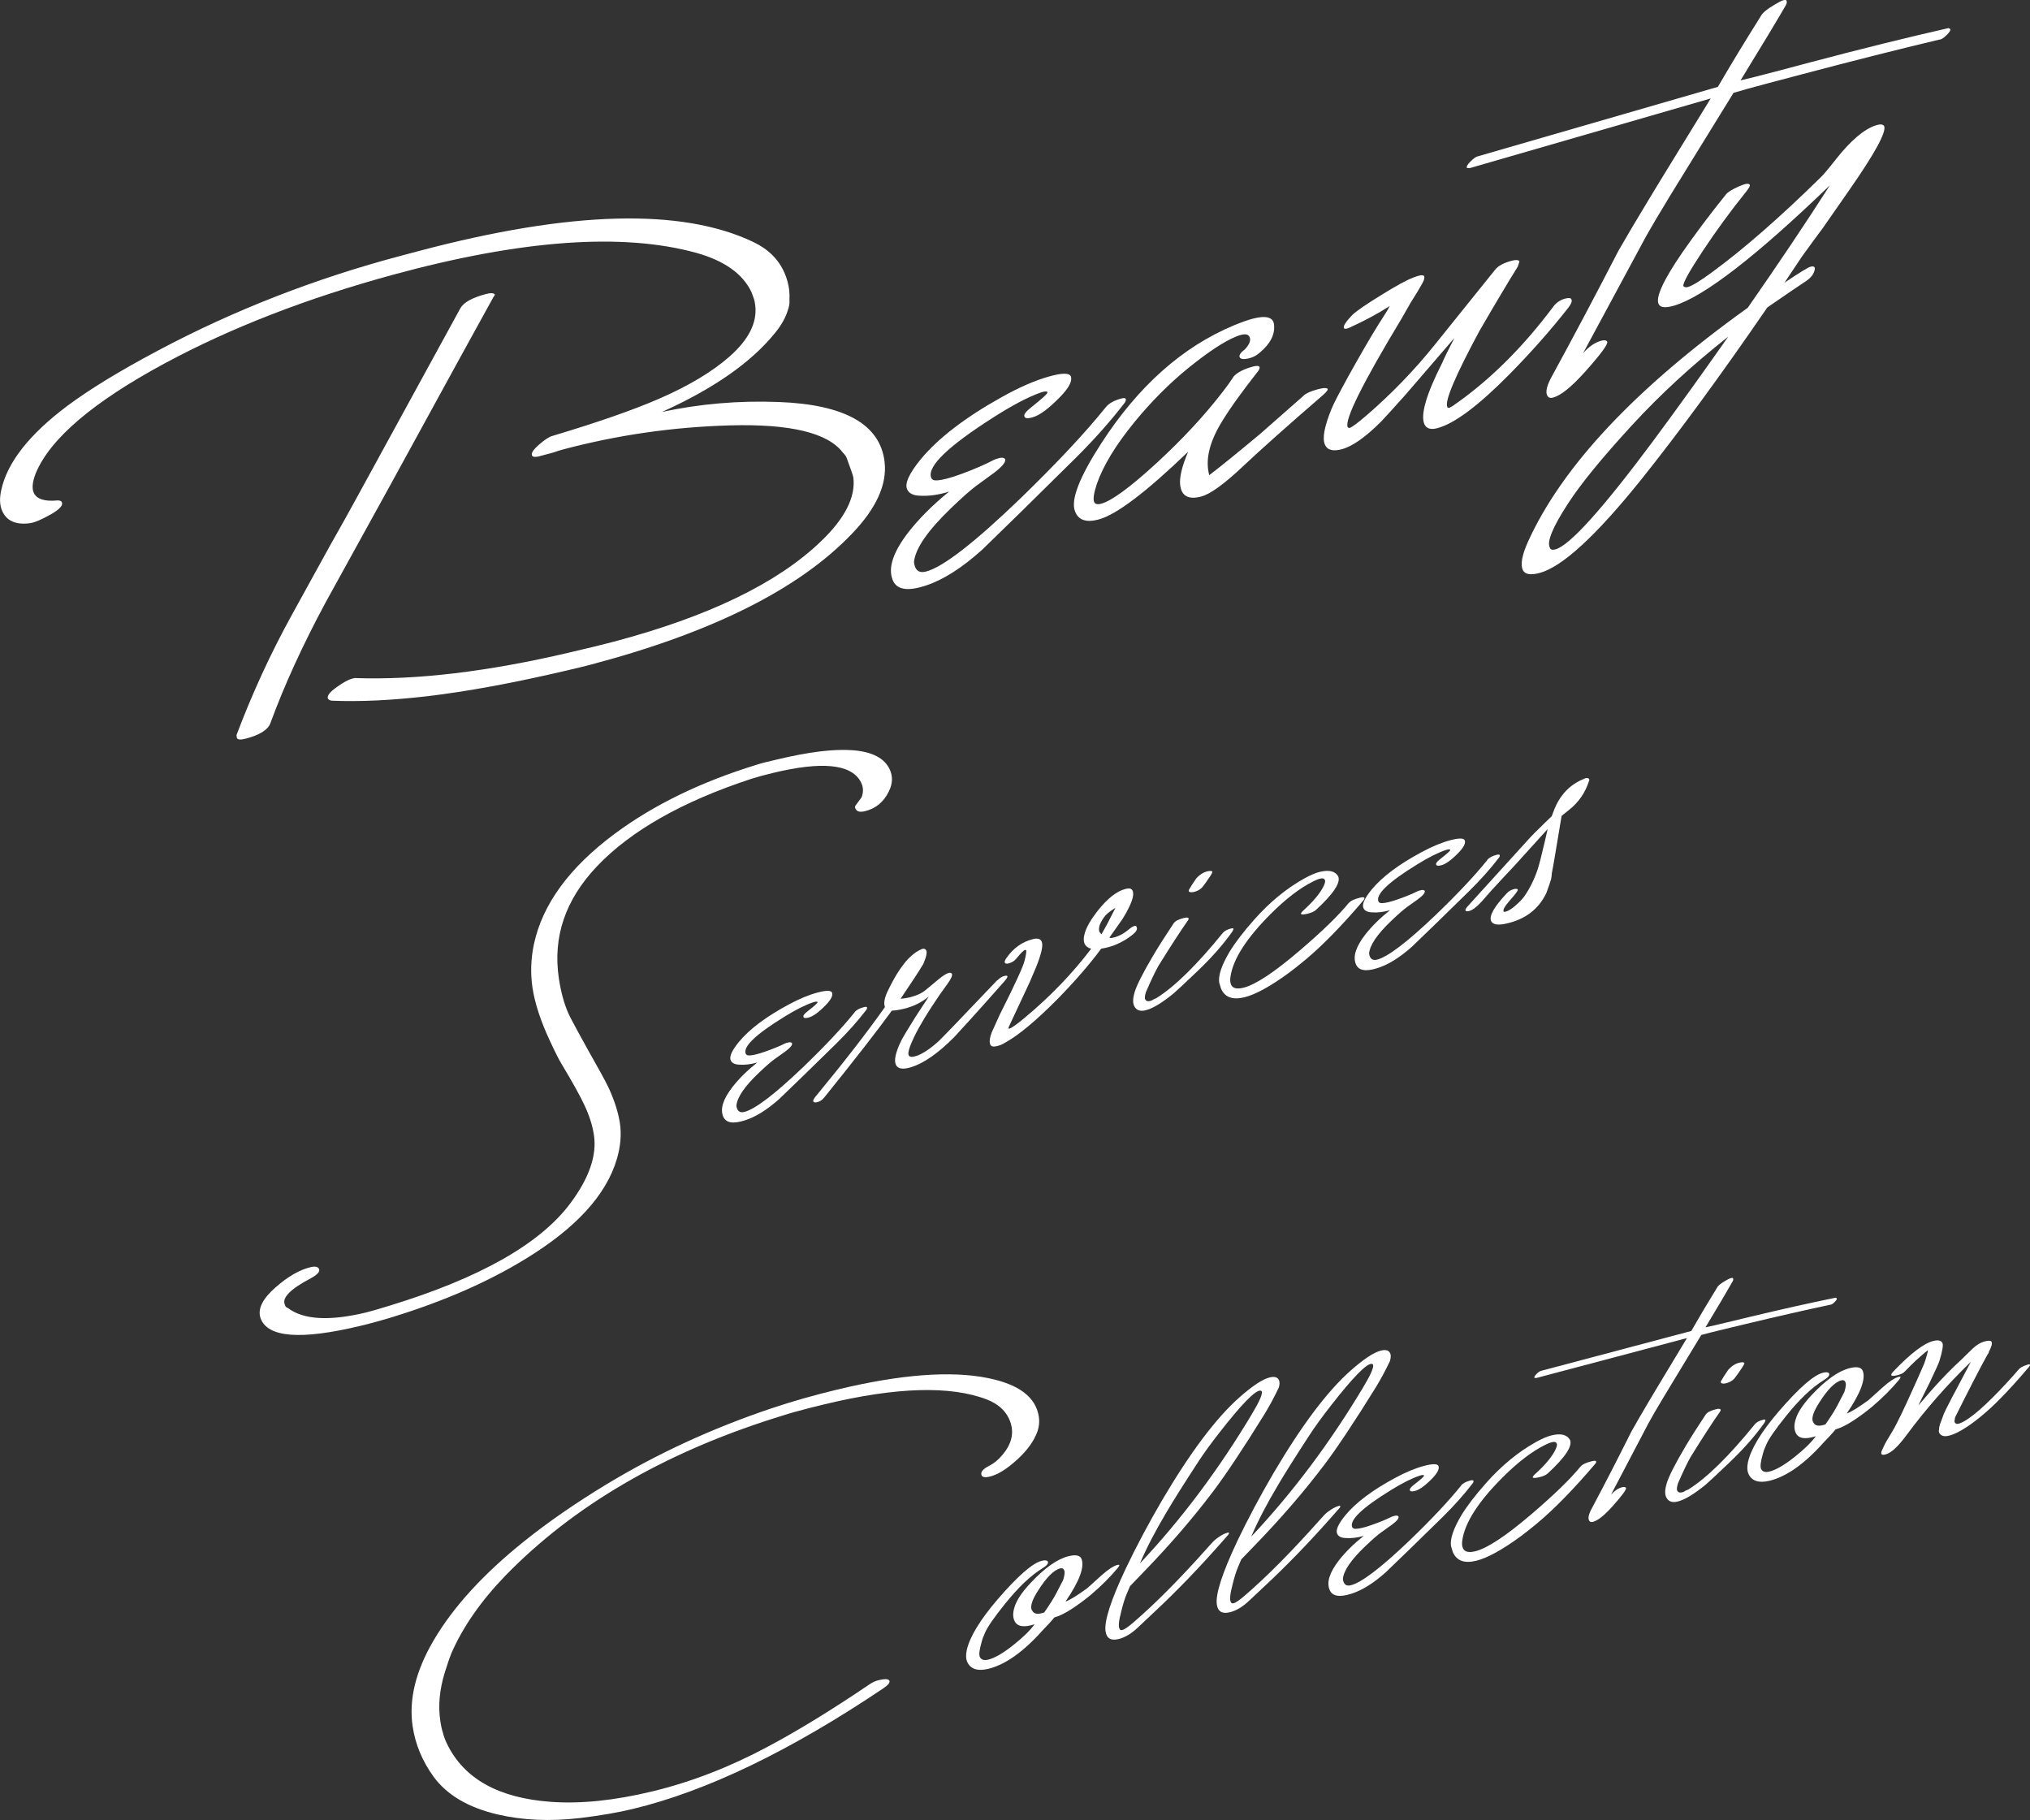 <?xml version="1.0" encoding="UTF-8"?><svg id="_イヤー_1" xmlns="http://www.w3.org/2000/svg" viewBox="0 0 455.15 408"><rect x="0" y="0" width="455.15" height="408" fill="#333333" stroke="none"/><defs><style>.cls-1{fill:#fff;}</style></defs><g><path class="cls-1" d="M148.31,92.37c8.57-1.85,17.35-2.6,26.35-2.25,14.78,.57,22.67,5.03,23.67,13.38,.61,5.09-1.86,10.51-7.41,16.25-11.8,12.3-31.22,22.03-58.26,29.19-1.32,.35-3.14,.8-5.47,1.34-11.9,2.8-22.38,4.73-31.44,5.8-7.96,.92-15.04,1.25-21.22,1-.48-.01-.82-.17-1.01-.47-.24-.64,.46-1.52,2.08-2.65,1.4-1,2.52-1.61,3.38-1.84,.47-.12,.74-.16,.83-.11,13.64,.45,29.52-1.44,47.64-5.68,4.51-1.05,7.85-1.87,10.02-2.44,21.31-5.64,36.84-13.15,46.58-22.52,5.38-5.14,7.81-9.91,7.28-14.32-.04-.34-.53-1.78-1.48-4.34-.13-.39-.42-.8-.87-1.24-3.33-4.44-11.77-6.48-25.31-6.11-12.75,.36-25.16,2.15-37.25,5.35-1.01,.27-1.78,.51-2.31,.72l-2.32,.62c-1.54,.48-2.38,.49-2.51,.04-.22-.5,.3-1.31,1.57-2.41,1.27-1.1,2.25-1.75,2.95-1.94,10.19-3.05,18.17-5.83,23.94-8.34,6.61-2.87,11.87-6.01,15.78-9.43,4.34-3.81,6.28-7.65,5.81-11.52-.07-.61-.17-1.09-.29-1.44-.12-.35-.3-.85-.54-1.49-1.93-4.11-6.04-7.05-12.33-8.82-16.54-4.58-39.21-2.96-68.01,4.88-19.28,5.25-36.35,11.87-51.22,19.87-16.07,8.67-25.72,16.89-28.94,24.68-.73,1.88-.88,3.32-.44,4.32,.65,1.44,2.44,2.02,5.36,1.73,.48,.01,.77,.11,.87,.29,.49,.71-.32,1.66-2.42,2.85-2.1,1.19-3.66,1.84-4.68,1.97-3.15,.41-5.22-.51-6.21-2.77-.55-1.25-.62-2.81-.2-4.67,1.34-6.17,6.26-12.44,14.77-18.83,4.92-3.68,11.69-7.82,20.34-12.42,17.06-9.07,35.24-16.16,54.53-21.27l4.07-1.08c33.94-8.99,58.92-9.65,74.95-1.98,3.31,1.58,5.62,3.87,6.94,6.88,.55,1.26,.91,2.56,1.07,3.92,.07,.61,.09,1.41,.05,2.4,.07,.54-.08,1.32-.44,2.32-.53,1.61-1.45,3.22-2.78,4.83-5.29,6.58-13.77,12.51-25.45,17.77Zm-37.63-25.86c-1.84,3.29-9.55,17.34-23.13,42.16l-14.58,26.45c-5.1,9.48-9.22,18.48-12.35,27.01-.54,1.47-2.36,2.62-5.46,3.44-1.24,.33-1.93,.27-2.06-.19l-.07-.61c3.52-9.33,7.67-18.35,12.47-27.04l8.47-15.38c2.71-4.78,4.75-8.43,6.12-10.97l23.12-42.26c.72-1.31,2.63-2.38,5.73-3.2,1.01-.27,1.65-.26,1.92,.02,.16,.03,.11,.22-.17,.57Z"/><path class="cls-1" d="M247.92,91.3c.68-.87,1.86-1.53,3.52-1.97,.55-.15,.88-.11,.98,.12,.04,.3-.07,.62-.32,.93-3.16,4.1-6.85,8.25-11.08,12.44l-12.01,11.84c-2.82,2.76-5.74,5.6-8.75,8.53-4.52,4.08-8.72,6.76-12.57,8.04-4.2,1.42-6.72,.99-7.57-1.29-1.04-2.67,.15-6.22,3.56-10.64,2.42-3.09,5.46-6.12,9.12-9.1-2.35,.75-4.56,1.05-6.66,.92-1.44-.06-2.36-.54-2.75-1.44-.58-1.29,.44-3.53,3.06-6.74,3.94-4.75,10.01-9.39,18.2-13.95,3.83-2.14,7.3-3.66,10.41-4.55,3.05-.87,4.73-.88,5.05-.02,.34,1.04-.48,2.57-2.46,4.6-2.55,2.62-4.62,4.14-6.22,4.56-1.04,.28-1.62,.21-1.74-.2-.2-.45,.33-1.15,1.57-2.11,2.48-1.98,3.68-3.08,3.58-3.3-.04-.3-.54-.3-1.5,.02-2.82,1-6.32,2.84-10.51,5.51-10.32,6.56-15,11.09-14.05,13.6,.2,.45,.65,.65,1.36,.58,1.21-.07,3.01-.55,5.41-1.43,2.95-1.09,5.37-2.14,7.25-3.14,.27-.13,.68-.27,1.24-.42,.62-.17,1.06-.09,1.32,.22,.22,.63-.62,1.67-2.53,3.12-1.38,.99-2.7,1.96-3.95,2.88-1.25,.93-3.1,2.56-5.54,4.9-5.33,5.11-8.14,9.18-8.42,12.21,.22,1.82,1.12,2.53,2.72,2.1,3.82-1.01,10.93-6.53,21.33-16.56,8.08-7.85,14.4-14.6,18.95-20.26Z"/><path class="cls-1" d="M292.29,88.67c.58-.53,1.63-.99,3.16-1.4,1.11-.29,1.82-.36,2.12-.19,.31,.17,0,.65-.9,1.45-7.92,6.84-13.95,12.21-18.1,16.12-4.15,3.91-7.23,6.13-9.25,6.66-2.85,.75-4.42-.1-4.71-2.58-.2-1.69,.39-4.18,1.79-7.47-9.44,9.09-16.14,14.15-20.09,15.2-2.78,.74-4.53,.13-5.27-1.81-1.02-2.55,.95-7.65,5.9-15.3,8.28-12.79,18.18-21.6,29.71-26.41,1.64-.68,3.01-1.17,4.12-1.47,3.05-.81,4.68-.39,4.88,1.25,.27,2.25-.83,4.39-3.31,6.43-.65,.55-1.36,.92-2.12,1.13-1.32,.35-2.08,.27-2.29-.24-.13-.47,.27-1.04,1.19-1.73,1.02-1.08,1.37-1.99,1.07-2.73-.31-.8-1.32-.84-3.03-.14-2.66,1.08-6.25,3.44-10.75,7.08-4.24,3.44-8.27,7.49-12.08,12.14-4.18,5.12-7,9.76-8.43,13.9-.63,1.92-.83,3.23-.6,3.93,.2,.51,.72,.66,1.56,.44,2.36-.62,6.49-3.65,12.4-9.07,5.9-5.42,10.93-10.85,15.08-16.27,.75-.95,1.51-2.03,2.3-3.24,.89-.93,2.34-1.66,4.36-2.19,.76-.2,1.23-.17,1.41,.1,.04,.3-.07,.61-.32,.93-3.85,4.89-6.67,8.86-8.46,11.89-2.56,4.36-3.39,8.18-2.5,11.44,2.62-2,6.44-5.1,11.46-9.29l9.72-8.55Z"/><path class="cls-1" d="M348.24,68.78c.67-.93,1.57-1.54,2.68-1.84,.83-.22,1.31-.16,1.42,.19,.19,.39-.06,1.02-.74,1.89-3.91,4.99-8.3,9.95-13.15,14.87-6.96,7.05-12.35,11.08-16.17,12.09-1.46,.39-2.42,.11-2.89-.83-.96-2.07,.35-6.65,3.94-13.75,.56-1.28,1.48-3.15,2.76-5.63l-11.03,12.8c-2.72,3.04-4.52,5.02-5.41,5.95-3.52,3.51-6.46,5.57-8.82,6.19-2.01,.53-3.27,.18-3.78-1.07-.6-1.41-.1-4.08,1.51-8.02,.5-1.2,1.72-3.56,3.66-7.09,2.83-5.08,5.08-8.97,6.77-11.67l1.72-2.71c.3-.46,.6-.97,.89-1.55-2.66,1.71-5.65,3.32-8.98,4.83-.68,.31-1.1,.36-1.27,.15-.27-.43,.37-1.43,1.89-3.01,1.03-.95,3.25-2.47,6.65-4.55,3.13-1.94,5.45-3.21,6.96-3.79,1.37-.55,2.18-.67,2.43-.36,.18,.33,.07,.86-.35,1.59-.59,1.09-1.48,2.58-2.69,4.47-.48,.81-1.13,1.96-1.95,3.42-8.84,14.66-12.88,22.8-12.12,24.41,.16,.15,.31,.2,.45,.16,.48-.13,1.73-1.05,3.75-2.78,5.65-4.88,10.74-10.15,15.29-15.81l13.56-16.86c.68-.87,1.93-1.54,3.73-2.02,.9-.24,1.48-.2,1.73,.11-.1,.4-.23,.81-.39,1.23-1.98,3.16-4.85,7.97-8.59,14.41-5.39,10.02-7.79,15.68-7.21,16.97,.03,.24,.22,.32,.56,.23,.06-.08,.26-.19,.6-.35,8.14-5.6,15.66-13.02,22.58-22.26Z"/><path class="cls-1" d="M436.9,6.31l.34,.17c.17,.25-.09,.71-.8,1.4-.71,.69-1.24,1.02-1.6,.99-9.05,2.15-19.27,4.73-30.65,7.74l-7.71,2.04c-3.47,.92-6.07,1.64-7.8,2.16l-14.03,22.75c-2.63,4.32-4.48,7.44-5.54,9.34l-14.15,26.25c1.33-1.48,2.68-2.4,4.07-2.77,.69-.18,1.13-.11,1.32,.22,.27,.49-1.39,2.75-4.99,6.78-3.03,3.38-5.42,5.29-7.15,5.75-.49,.13-.85,.07-1.1-.18-.66-.7-.46-2.07,.58-4.11,4.93-9.02,9.99-18.55,15.16-28.58,1.6-2.81,3.98-6.83,7.15-12.06l1.97-3.25c2.33-3.82,6.2-10.11,11.59-18.88l-53.99,15.61-.65-.02c-.17-.27,.07-.74,.74-1.42,.67-.68,1.21-1.07,1.63-1.18l53.88-15.59c2.85-4.9,6.05-10.17,9.6-15.81,.34-.72,1.38-1.59,3.12-2.62,.94-.56,1.58-.89,1.92-.98,.49-.13,.74-.07,.77,.17,.1,.23,.03,.56-.2,.99-1.84,3.19-5.21,8.78-10.13,16.8,1.81-.42,4.45-1.08,7.92-2l7.81-2.07c11.31-3,21.61-5.54,30.88-7.65Z"/><path class="cls-1" d="M422.44,28.25c.58,1.25-1.97,5.96-7.65,14.13l-6.14,8.81c-1.17,1.56-2.71,3.66-4.62,6.3l-3.92,5.88c3.31-2.23,5.25-3.42,5.8-3.57,.9-.24,1.19,.1,.87,1.02-.26,.85-.95,1.63-2.08,2.35-1.33,.87-4.14,2.79-8.44,5.75-10.49,15.28-19.94,28.17-28.35,38.67-10.1,12.57-17.68,19.52-22.74,20.86-2.01,.53-3.26,.31-3.73-.65-.58-1.25-.19-3.39,1.17-6.4,7.71-16.94,24.13-34.41,49.26-52.41,7.03-10.09,13.16-19.24,18.41-27.45-16.57,15.95-28.2,24.94-34.9,26.97-1.94,.57-3.1,.46-3.48-.33-.75-1.47,1.01-5.32,5.28-11.55,2.87-4.14,6.14-8.5,9.82-13.07,.44-.53,1.41-1.13,2.9-1.78,1.43-.64,2.24-.75,2.43-.33,.09,.18-.14,.64-.7,1.36-3.62,4.5-6.92,9.02-9.92,13.56-3,4.54-4.43,7.13-4.28,7.77,.24,.25,.57,.32,.99,.21,.97-.26,2.84-1.4,5.6-3.44,6.98-5.13,14.98-12.12,24.02-20.97,.71-.66,1.93-2.1,3.67-4.33,3.3-4.15,6.25-6.66,8.88-7.51,.96-.31,1.58-.26,1.84,.14Zm-51.62,70.38c5.06-6.81,10.61-14.53,16.67-23.16-8.05,6.35-15.21,12.93-21.48,19.75-6.78,7.37-11.59,13.25-14.43,17.65-3.45,5.29-4.81,8.59-4.08,9.91,.12,.44,.53,.56,1.23,.38,3.19-.85,10.56-9.02,22.09-24.52Z"/></g><g><path class="cls-1" d="M169.7,171.42c.84-.26,1.41-.42,1.71-.49l2.63-.63c14.65-3.53,23.12-2.8,25.44,2.17,.74,1.57,.67,3.23-.2,4.97-1.15,2.36-2.94,3.83-5.36,4.41-1.09,.26-1.77,.1-2.05-.49-.22-.22-.23-.49-.03-.81l1.33-1.8c.5-1.27,.41-2.48-.26-3.63-2.21-3.85-8.72-4.47-19.56-1.86-2.06,.5-3.71,.95-4.97,1.36-15.48,5.09-27.01,11.65-34.59,19.65-7.04,7.44-9.87,15.78-8.49,25.03,.45,3.01,1.15,5.61,2.1,7.78,.48,1.14,2.95,5.67,7.39,13.57,.77,1.4,1.34,2.5,1.71,3.28,1.3,2.86,2.13,5.48,2.49,7.85,.38,2.54,.15,5.22-.68,8.04-2.37,8.07-9.22,15.54-20.54,22.43-8.39,5.14-18.28,9.46-29.67,12.97-2.46,.76-4.87,1.42-7.23,1.99-13.44,3.23-20.92,2.66-22.46-1.74-.68-2.03,.45-4.32,3.39-6.89,2.77-2.42,5.37-3.92,7.79-4.5,1.03-.25,1.67-.13,1.93,.36,.28,.59-.31,1.28-1.76,2.08-4.65,2.44-6.61,4.43-5.88,5.96,.06,.37,.28,.62,.68,.75,3.47,2.63,9.3,2.97,17.48,1,.97-.23,2.72-.74,5.24-1.51,20.29-6.2,33.84-13.87,40.63-23.01,4.18-5.61,5.94-10.69,5.26-15.23-.32-2.17-1.04-4.43-2.16-6.79-.94-2.02-2.63-5.06-5.07-9.13-.59-.95-1.44-2.64-2.56-5.05-2.13-4.52-3.46-8.56-3.99-12.1-.48-3.22-.37-6.48,.33-9.77,1.92-8.95,7.96-17.2,18.12-24.74,8.75-6.49,19.36-11.64,31.83-15.47Z"/><path class="cls-1" d="M191.59,226.93c.42-.53,1.14-.92,2.19-1.18,.35-.08,.55-.05,.62,.09,.03,.19-.03,.38-.18,.57-1.92,2.51-4.18,5.03-6.77,7.58l-7.36,7.19c-1.73,1.67-3.52,3.4-5.37,5.18-2.78,2.48-5.38,4.08-7.79,4.82-2.62,.83-4.22,.52-4.79-.91-.7-1.68-.02-3.86,2.06-6.56,1.47-1.89,3.33-3.73,5.59-5.53-1.47,.43-2.86,.59-4.18,.48-.91-.06-1.5-.37-1.76-.93-.39-.81,.21-2.19,1.81-4.15,2.4-2.9,6.15-5.7,11.23-8.42,2.38-1.28,4.54-2.17,6.49-2.68,1.91-.5,2.97-.48,3.18,.06,.23,.65-.26,1.59-1.47,2.83-1.56,1.59-2.84,2.51-3.84,2.75-.65,.16-1.02,.11-1.1-.15-.13-.28,.19-.71,.95-1.29,1.53-1.19,2.26-1.86,2.2-2-.03-.19-.34-.19-.95,0-1.76,.58-3.94,1.67-6.53,3.28-6.39,3.93-9.26,6.69-8.62,8.26,.13,.28,.42,.41,.87,.38,.76-.03,1.89-.3,3.39-.82,1.84-.64,3.34-1.26,4.52-1.85,.17-.08,.43-.16,.77-.24,.39-.09,.67-.04,.83,.15,.15,.4-.36,1.03-1.54,1.9-.86,.6-1.67,1.18-2.44,1.74-.77,.56-1.91,1.55-3.4,2.97-3.27,3.1-4.97,5.6-5.09,7.47,.17,1.14,.75,1.59,1.75,1.35,2.39-.58,6.78-3.91,13.16-10,4.96-4.77,8.82-8.88,11.59-12.33Z"/><path class="cls-1" d="M223.66,219.74c.51-.51,1.02-.84,1.54-.96,.39-.09,.62-.07,.68,.07,.03,.19-.19,.56-.65,1.1-3.08,3.49-5.62,6.34-7.63,8.55l-3.66,4c-3.6,3.62-6.82,5.86-9.66,6.74-1.81,.55-2.93,.39-3.38-.48-.51-1.01-.11-2.86,1.2-5.53,.38-.76,1.45-2.53,3.19-5.31,.66-1.02,1.65-2.54,2.97-4.54-1.6,1.33-3.47,2.25-5.59,2.76-1.04,.25-1.95,.39-2.71,.42-3.32,4.57-8.38,11.07-15.18,19.5-.42,.53-.95,.88-1.6,1.03-.39,.09-.67,.04-.83-.15-.08-.22,.07-.57,.45-1.05,6.52-7.89,11.72-14.61,15.62-20.14-.35-.86-.1-2.16,.77-3.9,2.3-4.76,4.65-7.72,7.04-8.88,.29-.15,.48-.23,.57-.26,.39-.09,.68,.01,.86,.32,.25,.45,.04,1.46-.63,3.04-.86,1.46-2.56,4.07-5.11,7.83,.75-.07,1.44-.17,2.04-.32,1.56-.38,2.78-.94,3.66-1.71,.56-.45,1.41-1.15,2.55-2.12,1.14-.96,1.99-1.51,2.55-1.65,.35-.08,.58-.02,.7,.19,.19,.35-.15,1.12-1.01,2.3l-1.73,2.42c-2.59,3.77-4.48,6.89-5.69,9.38-1.06,2.22-1.49,3.6-1.27,4.14,.2,.46,.82,.51,1.84,.15,1.37-.49,2.98-1.56,4.85-3.23,.39-.37,1.7-1.71,3.92-4.01l9.28-9.72Z"/><path class="cls-1" d="M253.94,199.67c.34,.74,.04,2.05-.9,3.93-.24,.53-.7,1.35-1.39,2.46l-2.9,4.11c.06,.14,.38,.14,.95,0,1.17-.28,2.34-.92,3.5-1.9,.44-.38,.83-.61,1.18-.7,.26-.06,.41,0,.43,.19,.3,.48,.02,1.05-.82,1.73-2.17,1.74-4.53,2.8-7.09,3.18-2.62,3.54-5.85,7.26-9.67,11.17-4.89,4.95-8.87,8.26-11.95,9.95-.37,.21-.67,.36-.88,.45-.21,.09-.51,.18-.9,.28-.83,.2-1.32,.06-1.48-.41-.23-.61-.11-1.51,.34-2.68,.41-.88,.82-1.8,1.24-2.74,.42-.95,.74-1.62,.95-2.02,3.12-6.21,4.84-9.97,5.17-11.29,.32-1.32,.44-2.08,.37-2.3-.02-.11-.11-.15-.29-.11-.3,.07-.93,.7-1.88,1.87-.45,.58-1.07,.96-1.85,1.15-.39,.09-.65,.04-.77-.17-.12-.21,.02-.59,.43-1.17,1.56-2.18,3.54-3.56,5.93-4.14,1-.24,1.64-.04,1.91,.6,.35,.82-.07,2.71-1.25,5.66-.3,.7-.78,1.84-1.45,3.41l-4.66,9.96c-.08,.1-.1,.24-.07,.43,0,.04,.05,.05,.14,.03,.52-.13,1.7-.96,3.54-2.5,5.64-4.7,10.59-9.83,14.84-15.42-.65-.16-1.13-.49-1.43-1.01-.32-.63-.31-1.49,.02-2.6,.43-1.36,1.36-2.96,2.79-4.8,2.23-2.85,4.36-4.53,6.41-5.02,.78-.19,1.27-.05,1.48,.41Zm-3.88,3.88s-.39,.19-1.02,.66c-.63,.47-1.02,.8-1.17,.99-1.29,1.61-1.73,2.89-1.31,3.85,.04-.01,.09,0,.14,.05,.05,.05,.08,.1,.09,.16,0,.06,.06,.11,.16,.17,.76-1.24,1.78-3.16,3.06-5.74l.05-.13Z"/><path class="cls-1" d="M274.13,209.18c.38-.48,1.02-.83,1.93-1.05,.3-.07,.46-.05,.48,.06,.02,.15-.06,.37-.24,.65-2.04,2.89-4.66,5.86-7.85,8.9-2.88,2.73-4.63,4.38-5.27,4.92-2.65,2.17-4.77,3.45-6.38,3.83-1.22,.29-2.05-.04-2.51-.99-.33-.71-.3-1.71,.09-3.03,.48-1.61,1.87-4.36,4.17-8.25,1.22-2.06,2.75-4.47,4.59-7.23,.33-.51,1.12-.92,2.38-1.22,.52-.13,.84-.1,.96,.06,.07,.14,0,.33-.18,.57-1.56,2.22-3.74,5.57-6.53,10.06-.75,1.32-1.69,3.29-2.83,5.92-.28,.85-.33,1.41-.15,1.69,.19,.35,.54,.46,1.06,.33,.3-.07,.52-.16,.63-.27-.13,.03,.12-.09,.76-.36,4.12-2.56,9.08-7.43,14.9-14.6Zm-2.33-13.81c.11,.13-.19,.69-.9,1.69-.29,.46-.74,1.08-1.34,1.85-.43,.46-.99,.79-1.67,.99-.65,.19-1.1,.17-1.36-.08,0-.04,0-.14,.02-.3,.32-.58,.86-1.44,1.64-2.57,.85-.95,1.78-1.51,2.79-1.67,.44-.07,.71-.03,.82,.1Z"/><path class="cls-1" d="M302.42,202.43c.38-.48,1.22-.88,2.52-1.2,.61-.15,.93-.12,.96,.07,.06,.1,0,.28-.19,.52-4.79,5.63-9.12,10.07-13,13.32-1.4,1.16-2.61,2.12-3.62,2.87-4.22,3.1-7.59,4.95-10.11,5.56-2.65,.64-4.39-.02-5.22-1.98-.1-.33-.23-.77-.4-1.32-.24-1.59,.54-3.9,2.34-6.93,1.23-2.02,3.05-4.41,5.48-7.15,3.5-3.95,7.25-7.03,11.24-9.25,1.37-.76,2.53-1.26,3.49-1.49,2.08-.5,3.46-.17,4.13,1.01,.61,1.38-1.04,3.88-4.96,7.5-.39,.37-1.03,.66-1.9,.87-.83,.2-1.32,.22-1.48,.06-.07-.14,.14-.43,.61-.86,2.18-1.98,3.67-3.77,4.46-5.38,.34-.71,.43-1.18,.26-1.42-.22-.54-1.12-.4-2.71,.42-2.89,1.44-6.02,3.85-9.39,7.21-5.44,5.44-8.46,10.13-9.04,14.08-.12,.73-.07,1.33,.13,1.79,.35,.82,1.26,1.05,2.74,.7,2.69-.65,6.91-3.43,12.66-8.35,5.11-4.37,8.76-7.92,10.97-10.65Z"/><path class="cls-1" d="M333.45,192.79c.42-.53,1.14-.92,2.19-1.18,.35-.08,.55-.05,.62,.09,.03,.19-.03,.38-.18,.57-1.92,2.51-4.18,5.03-6.77,7.58l-7.36,7.19c-1.73,1.67-3.52,3.4-5.37,5.18-2.78,2.48-5.38,4.08-7.79,4.82-2.62,.83-4.22,.52-4.79-.91-.7-1.68-.01-3.86,2.06-6.56,1.47-1.89,3.33-3.73,5.59-5.53-1.47,.43-2.86,.59-4.18,.48-.91-.06-1.5-.37-1.76-.93-.39-.81,.21-2.19,1.81-4.15,2.4-2.9,6.15-5.7,11.23-8.42,2.38-1.28,4.54-2.17,6.49-2.68,1.91-.5,2.97-.48,3.18,.06,.23,.65-.26,1.59-1.47,2.83-1.56,1.59-2.84,2.51-3.84,2.75-.65,.16-1.02,.11-1.1-.15-.13-.28,.19-.71,.95-1.29,1.53-1.19,2.26-1.86,2.2-2-.03-.19-.34-.19-.95,0-1.76,.58-3.94,1.67-6.53,3.28-6.39,3.93-9.26,6.69-8.62,8.26,.13,.28,.42,.41,.87,.38,.76-.03,1.89-.3,3.39-.82,1.84-.64,3.34-1.26,4.52-1.85,.17-.08,.42-.16,.77-.24,.39-.09,.67-.04,.83,.15,.15,.4-.36,1.03-1.54,1.9-.86,.6-1.67,1.18-2.44,1.74-.77,.56-1.91,1.55-3.4,2.97-3.27,3.1-4.97,5.6-5.09,7.47,.17,1.14,.75,1.59,1.75,1.35,2.39-.57,6.77-3.91,13.16-10,4.96-4.77,8.82-8.88,11.59-12.33Z"/><path class="cls-1" d="M355.29,174.51c.39-.13,.68-.13,.88,0,.2,.13,.23,.33,.09,.6-.83,2.6-2.31,4.74-4.44,6.43l-1.69,1.35-1.39,8.35c-.38,2.29-.65,3.81-.81,4.56,0,.28-.05,.7-.15,1.27-.21,.72-.57,1.77-1.08,3.15-1.75,3.64-4.79,5.93-9.1,6.85-1.79,.39-2.87,.2-3.26-.57-.53-1.13,.64-3.22,3.52-6.27,.43-.46,.97-.76,1.62-.92,.43-.1,.71-.07,.82,.1,.07,.14-.22,.6-.87,1.39l-1.21,1.41c-.88,1.04-1.25,1.74-1.1,2.09,.02,.11,.16,.14,.42,.08,.61-.15,1.35-.6,2.23-1.36,.88-.76,1.54-1.45,1.99-2.07,1.22-1.75,2.23-3.77,3.01-6.08,.34-1.06,.88-3.17,1.62-6.34l.61-2.68-7.65,8.44c-1.21,1.27-2.85,3.04-4.94,5.31-.77,.85-1.54,1.73-2.31,2.62-1.09,1.17-2,1.84-2.74,2.01-.43,.1-.69,.07-.76-.11-.12-.17,.06-.5,.52-1.01l13.22-14.55c.88-1,2.25-2.39,4.1-4.17l1.48-1.42,.43-1.16c1.35-3.59,3.67-6.01,6.95-7.27Z"/></g><g><path class="cls-1" d="M228.06,327.2c-2.29,2.11-4.34,3.38-6.15,3.82-1.03,.25-1.64,.15-1.83-.3-.29-.7,.29-1.41,1.75-2.15,1.05-.53,2.03-1.33,2.93-2.43,2.29-2.69,2.76-5.43,1.41-8.22-.9-1.86-2.52-3.25-4.85-4.17-8.19-3.17-20.33-2.82-36.43,1.05-2.84,.69-4.75,1.17-5.71,1.46-1.15,.28-3.04,.84-5.67,1.69-24.9,7.91-44.94,19.64-60.11,35.18-5.54,5.72-9.62,11.57-12.23,17.57-.32,.79-.8,2.19-1.44,4.21-1.18,3.84-1.52,7.46-1.01,10.84,.18,1.22,.38,2.1,.58,2.65,.18,.78,.49,1.63,.95,2.57,3.8,7.8,11.56,12.12,23.29,12.96,6.66,.48,14.22-.3,22.69-2.34,8.72-2.1,17.37-5.45,25.96-10.05,6.79-3.62,14.41-8.29,22.83-14,.63-.42,1.3-.73,2.03-.9,1.39-.33,2.18-.28,2.38,.17,.12,.41-.33,.96-1.35,1.65-20.91,14.06-39.63,23.07-56.15,27.05-3.39,.82-7.36,1.5-11.92,2.05-6.66,.78-12.81,.51-18.46-.81-6.56-1.54-11.34-4.36-14.34-8.46-2.53-3.5-4.09-7.26-4.69-11.28-.89-5.97,.66-12.37,4.66-19.2,4.39-7.52,11.18-14.96,20.37-22.32,5.38-4.31,11.51-8.55,18.41-12.73,11.44-6.92,23.76-12.59,36.96-17.03,4.6-1.55,9.53-2.95,14.79-4.22,14.22-3.42,25.51-4.28,33.85-2.57,6.92,1.4,10.71,4.29,11.36,8.67,.16,1.06,.07,2.12-.28,3.19-.75,2.15-2.26,4.28-4.55,6.39Z"/><path class="cls-1" d="M246.99,353.14c1.51-1.34,2.7-2.12,3.57-2.33,.17-.04,.31-.04,.41,.02,.02,.11-.09,.32-.31,.61-1.72,2.06-3.73,4.08-6.05,6.05-1.4,1.16-2.84,2.23-4.32,3.19-1.48,.97-2.78,1.6-3.9,1.91-.57,.73-1.44,1.68-2.61,2.87-4.32,4.85-8.39,7.73-12.21,8.65-2.35,.56-3.9,.08-4.67-1.47-.33-.71-.38-1.62-.14-2.74,.68-2.99,2.99-6.79,6.94-11.39,4.52-5.25,7.83-8.13,9.92-8.63,.69-.17,1.13-.11,1.31,.16,.2,.42-.2,.93-1.19,1.52-2.64,1.62-5.46,4.3-8.45,8.04-2.43,3.02-3.91,5.16-4.44,6.43l-.5,1.18s-.14,.41-.31,1.08c-.47,1.65-.59,2.71-.33,3.2,.31,.59,.93,.78,1.84,.56,1.48-.35,3.38-1.46,5.71-3.32,2.13-1.69,3.7-3.23,4.71-4.61-2.41,.78-3.9,.53-4.5-.74-.39-.81-.4-1.81-.04-2.99,.44-1.56,1.63-3.38,3.57-5.46,3.22-3.45,6.09-5.47,8.61-6.08,1.56-.38,2.51-.19,2.85,.55,.77,1.82-.42,5.03-3.56,9.63,.98-.35,2.61-1.35,4.88-3l3.21-2.9Zm-15.78,7.33c.03,.23,.11,.43,.22,.59,.39,.77,1.28,.91,2.7,.41,1.18-1.7,2.08-3.11,2.67-4.24l1.57-3.03c.18-.59,.28-1.01,.29-1.25,.07-.41,.05-.74-.08-.98-.14-.36-.43-.48-.87-.38-1.43,.35-3.12,2.05-5.04,5.1-1.06,1.67-1.54,2.93-1.46,3.77Z"/><path class="cls-1" d="M286.69,311.12c-.99,2.09-2.05,4.05-3.17,5.89-4.9,7.9-8.78,13.72-11.63,17.47-4.51,5.96-9.67,11.93-15.48,17.93l-3.04,3.15-.7,1.64c-.47,1.09-.89,2.45-1.28,4.08-.55,2.06-.67,3.34-.37,3.86,.08,.26,.3,.34,.65,.26,.43-.1,1.23-.65,2.39-1.64,4.91-4.21,10.54-9.88,16.9-17.03,.77-.89,1.35-1.48,1.76-1.78,.97-.74,1.82-1.2,2.56-1.38,.09-.02,.18,0,.28,.05,.02,.15-.04,.31-.2,.46l-1.44,1.64c-5.27,5.98-10.4,11.28-15.38,15.9-.79,.74-1.92,1.81-3.4,3.21-1.48,1.4-2.94,2.27-4.37,2.61-1.69,.41-2.66-.17-2.89-1.72-.34-2.28,1.18-7,4.57-14.18,2.33-4.88,5.05-10,8.17-15.34,6.32-10.71,12.08-18.36,17.29-22.96,2.94-2.59,5.2-4.08,6.76-4.45,.96-.23,1.6-.11,1.94,.36,.33,.43,.37,1.09,.09,1.98Zm-5.95,5.79c1.66-2.76,2.38-4.42,2.16-5-.06-.1-.16-.16-.29-.17-1.14-.12-4.21,3.02-9.19,9.4-1.96,2.51-3.57,4.73-4.81,6.64-3.22,4.94-5.57,8.67-7.04,11.18-2.52,4.22-4.51,8.06-5.98,11.51,9.28-9.85,17.67-21.04,25.16-33.57Z"/><path class="cls-1" d="M311.64,305.12c-.99,2.09-2.05,4.05-3.17,5.89-4.9,7.9-8.78,13.72-11.63,17.47-4.51,5.96-9.67,11.93-15.48,17.93l-3.04,3.15-.7,1.64c-.47,1.09-.89,2.45-1.28,4.08-.55,2.06-.67,3.34-.37,3.86,.08,.25,.3,.34,.65,.26,.43-.1,1.23-.65,2.39-1.64,4.91-4.21,10.54-9.88,16.9-17.03,.77-.89,1.35-1.48,1.76-1.78,.97-.74,1.82-1.2,2.56-1.38,.09-.02,.18,0,.28,.05,.02,.15-.04,.31-.2,.46l-1.44,1.64c-5.27,5.98-10.4,11.28-15.38,15.9-.79,.74-1.92,1.81-3.4,3.2-1.48,1.4-2.93,2.27-4.37,2.61-1.69,.41-2.66-.17-2.89-1.72-.34-2.28,1.18-7,4.56-14.18,2.33-4.88,5.05-10,8.17-15.34,6.32-10.71,12.08-18.36,17.29-22.96,2.94-2.59,5.2-4.08,6.76-4.46,.96-.23,1.6-.11,1.94,.36,.33,.43,.36,1.09,.09,1.98Zm-5.95,5.79c1.66-2.76,2.38-4.42,2.16-5-.06-.1-.16-.16-.29-.17-1.14-.12-4.21,3.02-9.19,9.4-1.96,2.51-3.57,4.73-4.81,6.64-3.22,4.94-5.57,8.67-7.04,11.18-2.52,4.22-4.51,8.06-5.98,11.51,9.28-9.85,17.67-21.04,25.16-33.57Z"/><path class="cls-1" d="M327.56,333.04c.42-.53,1.14-.92,2.19-1.17,.35-.08,.55-.05,.62,.09,.03,.19-.03,.38-.18,.57-1.92,2.5-4.18,5.03-6.77,7.58l-7.36,7.19c-1.73,1.67-3.52,3.4-5.37,5.18-2.78,2.48-5.38,4.08-7.79,4.82-2.62,.83-4.22,.52-4.79-.91-.7-1.68-.01-3.87,2.06-6.56,1.47-1.89,3.34-3.73,5.59-5.53-1.46,.43-2.86,.59-4.18,.48-.91-.06-1.5-.37-1.76-.93-.39-.81,.21-2.19,1.81-4.15,2.4-2.9,6.15-5.7,11.23-8.42,2.37-1.28,4.54-2.17,6.49-2.68,1.91-.5,2.97-.48,3.18,.06,.23,.65-.26,1.59-1.47,2.83-1.56,1.59-2.84,2.51-3.84,2.75-.65,.16-1.02,.11-1.1-.15-.13-.28,.19-.71,.96-1.29,1.53-1.19,2.26-1.86,2.2-2-.03-.19-.34-.19-.95,0-1.76,.58-3.94,1.67-6.53,3.28-6.39,3.93-9.26,6.69-8.62,8.26,.13,.28,.42,.41,.87,.38,.76-.03,1.89-.3,3.39-.82,1.84-.64,3.34-1.26,4.52-1.85,.17-.08,.42-.16,.77-.25,.39-.09,.67-.04,.83,.15,.15,.4-.36,1.03-1.54,1.9-.86,.6-1.67,1.18-2.44,1.74-.77,.56-1.91,1.55-3.4,2.97-3.27,3.11-4.97,5.6-5.09,7.47,.17,1.14,.75,1.59,1.75,1.35,2.39-.57,6.77-3.91,13.15-10,4.96-4.77,8.82-8.88,11.59-12.33Z"/><path class="cls-1" d="M354.4,328.76c.38-.48,1.22-.88,2.52-1.2,.61-.15,.93-.12,.95,.06,.06,.1,0,.28-.19,.52-4.79,5.63-9.12,10.07-13,13.32-1.4,1.16-2.61,2.12-3.62,2.87-4.22,3.1-7.59,4.95-10.11,5.56-2.65,.64-4.39-.02-5.22-1.98-.1-.33-.23-.77-.4-1.32-.24-1.59,.54-3.9,2.34-6.93,1.23-2.02,3.06-4.41,5.48-7.15,3.5-3.95,7.25-7.03,11.24-9.25,1.37-.76,2.53-1.26,3.49-1.49,2.09-.5,3.46-.16,4.13,1.01,.61,1.38-1.04,3.88-4.96,7.5-.4,.37-1.03,.66-1.9,.87-.83,.2-1.32,.22-1.48,.06-.07-.14,.14-.43,.62-.85,2.18-1.98,3.67-3.77,4.46-5.38,.34-.71,.43-1.18,.26-1.42-.21-.54-1.12-.4-2.71,.42-2.89,1.44-6.02,3.85-9.39,7.21-5.44,5.43-8.46,10.13-9.04,14.08-.12,.73-.07,1.33,.13,1.79,.35,.82,1.26,1.05,2.74,.7,2.69-.65,6.91-3.43,12.66-8.35,5.11-4.37,8.76-7.92,10.97-10.65Z"/><path class="cls-1" d="M411.59,290.93l.22,.11c.11,.16-.05,.44-.48,.86-.43,.42-.76,.62-.99,.59-5.67,1.21-12.07,2.67-19.19,4.38l-4.82,1.16c-2.17,.52-3.8,.94-4.88,1.23l-8.45,13.95c-1.59,2.65-2.7,4.56-3.33,5.73l-8.46,16.12c.81-.9,1.65-1.46,2.52-1.67,.43-.1,.71-.05,.83,.15,.18,.31-.83,1.69-3.03,4.15-1.85,2.06-3.32,3.22-4.41,3.48-.3,.07-.54,.03-.69-.13-.43-.45-.33-1.3,.29-2.55,2.95-5.54,5.97-11.39,9.05-17.56,.96-1.72,2.39-4.19,4.3-7.4l1.19-1.99c1.41-2.34,3.73-6.2,6.98-11.58l-33.77,8.95-.41-.02c-.11-.17,.03-.46,.44-.87,.41-.41,.75-.65,1.01-.71l33.7-8.94c1.71-3,3.64-6.24,5.77-9.7,.2-.44,.84-.97,1.92-1.58,.58-.34,.98-.53,1.2-.58,.3-.07,.47-.03,.49,.12,.07,.14,.03,.35-.11,.62-1.1,1.96-3.13,5.39-6.09,10.3,1.13-.23,2.79-.61,4.96-1.14l4.89-1.18c7.08-1.7,13.53-3.14,19.33-4.32Z"/><path class="cls-1" d="M393.42,319.31c.38-.48,1.02-.83,1.93-1.05,.3-.07,.46-.05,.48,.06,.02,.15-.06,.37-.24,.65-2.04,2.89-4.66,5.86-7.85,8.9-2.88,2.74-4.63,4.38-5.27,4.92-2.65,2.17-4.77,3.45-6.38,3.83-1.22,.29-2.05-.04-2.51-.99-.33-.71-.3-1.71,.09-3.03,.48-1.61,1.87-4.36,4.17-8.25,1.22-2.06,2.75-4.47,4.59-7.23,.33-.51,1.12-.92,2.38-1.22,.52-.13,.84-.1,.96,.07,.07,.14,0,.33-.18,.57-1.56,2.22-3.74,5.57-6.53,10.06-.75,1.32-1.69,3.29-2.83,5.92-.28,.85-.33,1.42-.15,1.69,.19,.35,.54,.46,1.06,.33,.3-.07,.52-.16,.63-.27-.13,.03,.12-.09,.76-.36,4.12-2.56,9.08-7.43,14.9-14.6Zm-2.33-13.81c.11,.13-.19,.69-.9,1.69-.29,.46-.74,1.08-1.34,1.86-.43,.46-.99,.79-1.67,.99-.65,.2-1.1,.17-1.36-.08,0-.04,0-.14,.02-.3,.32-.59,.86-1.45,1.64-2.57,.85-.95,1.78-1.51,2.79-1.67,.44-.07,.71-.03,.82,.1Z"/><path class="cls-1" d="M422.15,310.98c1.51-1.34,2.7-2.12,3.57-2.33,.17-.04,.31-.03,.41,.02,.02,.11-.09,.32-.31,.61-1.72,2.06-3.73,4.08-6.05,6.05-1.4,1.16-2.84,2.23-4.32,3.19-1.48,.97-2.78,1.6-3.9,1.91-.57,.73-1.44,1.68-2.61,2.87-4.32,4.85-8.39,7.73-12.21,8.65-2.35,.56-3.9,.08-4.67-1.47-.33-.71-.38-1.62-.14-2.74,.68-2.99,2.99-6.79,6.94-11.39,4.53-5.25,7.83-8.13,9.92-8.63,.69-.17,1.13-.11,1.31,.16,.2,.42-.2,.93-1.19,1.52-2.64,1.62-5.46,4.3-8.45,8.04-2.43,3.02-3.91,5.16-4.44,6.43l-.5,1.18s-.14,.41-.31,1.08c-.47,1.65-.58,2.71-.33,3.2,.31,.59,.93,.78,1.84,.56,1.48-.36,3.38-1.46,5.71-3.32,2.13-1.69,3.7-3.23,4.71-4.61-2.41,.78-3.9,.53-4.5-.74-.39-.81-.4-1.81-.04-2.99,.44-1.56,1.63-3.38,3.57-5.46,3.22-3.45,6.09-5.47,8.61-6.08,1.56-.38,2.51-.19,2.85,.55,.77,1.82-.42,5.03-3.56,9.63,.98-.35,2.61-1.35,4.88-3l3.21-2.89Zm-15.78,7.33c.03,.23,.11,.43,.22,.59,.39,.77,1.28,.91,2.7,.41,1.19-1.7,2.08-3.11,2.67-4.24l1.57-3.03c.18-.59,.28-1.01,.29-1.25,.07-.41,.05-.74-.08-.98-.14-.36-.43-.48-.87-.38-1.43,.35-3.12,2.05-5.04,5.1-1.06,1.67-1.54,2.93-1.46,3.77Z"/><path class="cls-1" d="M440.84,319.97c-1.47,.98-2.77,1.61-3.9,1.88-1.04,.25-1.75,.05-2.12-.61-.13-.24-.15-.51-.05-.81-.03-.23,.04-.64,.22-1.23,.2-.48,.47-1.21,.82-2.2,.33-.83,2.35-4.73,6.08-11.71-5.27,5.08-10.12,10.6-14.54,16.58-1.95,2.63-3.56,4.04-4.84,4.23-.66,.12-.86-.17-.6-.86,.14-.27,.28-.57,.41-.89,.13-.33,.39-.83,.79-1.51l1.19-1.99c.98-1.61,2.61-4.99,4.9-10.13,.51-1.1,1.25-2.78,2.22-5.01,.19-.52,.41-1.2,.64-2.04,.12-.38,.19-.71,.19-.99-1.65,1.3-3.35,2.87-5.1,4.7-.46,.51-1.22,.85-2.28,1.02-.44,.07-.72,.03-.82-.1-.07-.14,.07-.41,.42-.81,3.89-4.08,6.9-6.37,9.03-6.89,1.09-.26,1.76-.09,2.03,.51,.2,.46-.02,1.79-.69,3.99-.22,.64-.95,2.25-2.18,4.83-.45,.9-1.16,2.32-2.13,4.28l-.41,.86c3.55-4.23,6.74-7.63,9.55-10.19,.55-.53,1.38-1.33,2.47-2.42,.98-.94,1.97-1.54,2.97-1.78,.87-.21,1.35-.15,1.44,.18,.18,.31-.04,1.07-.67,2.28,.09,.02-.01,.22-.31,.61-1.7,3.08-4.11,7.75-7.22,13.99-.02,.2-.05,.42-.1,.67-.06,.21-.03,.38,.08,.51,.18,.31,.55,.36,1.1,.15,2.21-.85,5.76-3.92,10.64-9.22,.89-.96,1.76-1.93,2.6-2.92,.31-.35,.91-.67,1.81-.97,.43-.14,.65-.16,.67-.04,.02,.15-.08,.35-.32,.61-2.37,2.81-4.52,5.17-6.43,7.09-2.58,2.62-5.1,4.74-7.56,6.36Z"/></g></svg>